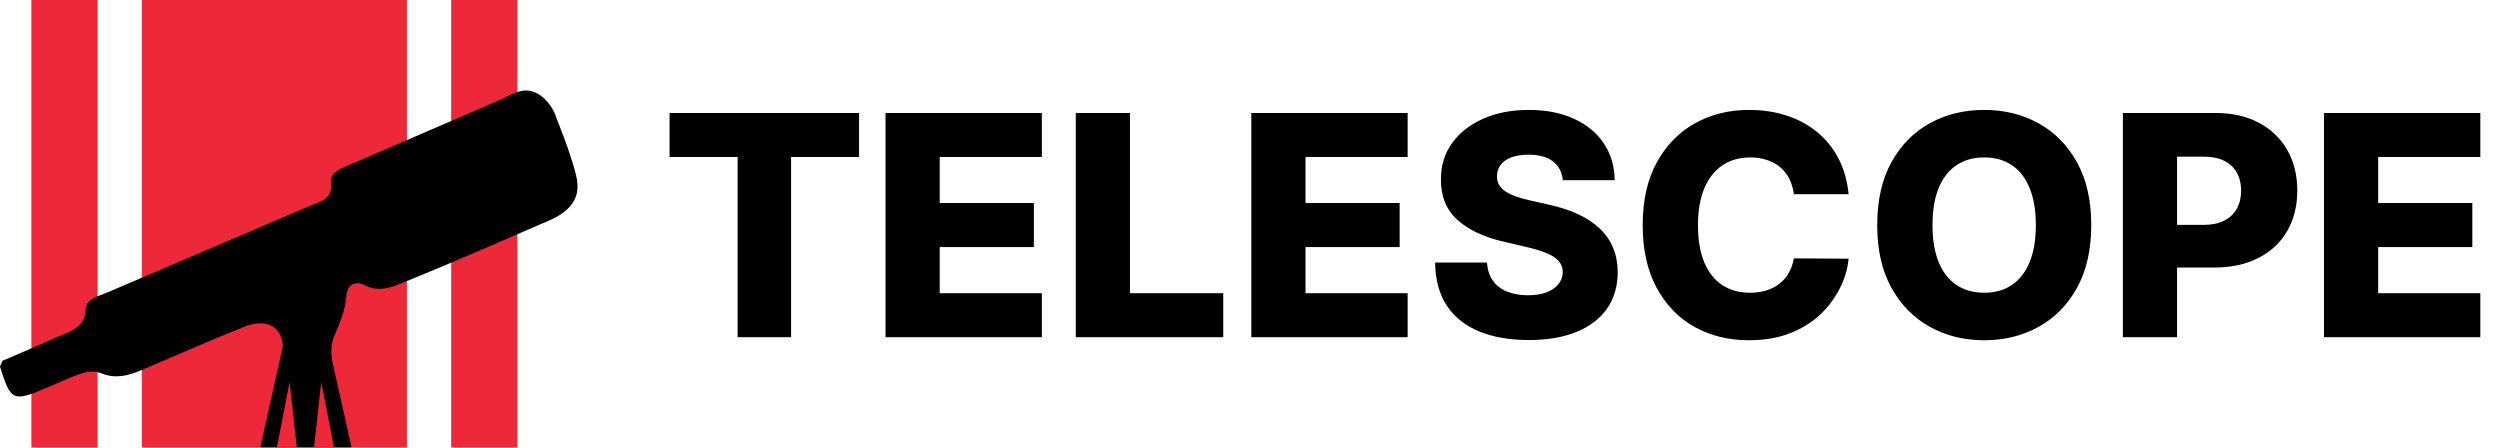 <svg width="519" height="93" viewBox="0 0 519 93" fill="none" xmlns="http://www.w3.org/2000/svg">
<path d="M139 32.591V23.454H178.341V32.591H164.227V70H153.136V32.591H139ZM183.835 70V23.454H216.29V32.591H195.085V42.136H214.631V51.295H195.085V60.864H216.29V70H183.835ZM223.335 70V23.454H234.585V60.864H253.949V70H223.335ZM259.773 70V23.454H292.227V32.591H271.023V42.136H290.568V51.295H271.023V60.864H292.227V70H259.773ZM324.432 37.409C324.28 35.742 323.606 34.447 322.409 33.523C321.227 32.583 319.538 32.114 317.341 32.114C315.886 32.114 314.674 32.303 313.705 32.682C312.735 33.061 312.008 33.583 311.523 34.25C311.038 34.901 310.788 35.651 310.773 36.5C310.742 37.197 310.879 37.811 311.182 38.341C311.5 38.871 311.955 39.341 312.545 39.75C313.152 40.144 313.879 40.492 314.727 40.795C315.576 41.099 316.53 41.364 317.591 41.591L321.591 42.5C323.894 43 325.924 43.667 327.682 44.5C329.455 45.333 330.939 46.326 332.136 47.477C333.348 48.629 334.265 49.955 334.886 51.455C335.508 52.955 335.826 54.636 335.841 56.5C335.826 59.439 335.083 61.962 333.614 64.068C332.144 66.174 330.03 67.788 327.273 68.909C324.53 70.03 321.22 70.591 317.341 70.591C313.447 70.591 310.053 70.008 307.159 68.841C304.265 67.674 302.015 65.901 300.409 63.523C298.803 61.144 297.977 58.136 297.932 54.5H308.705C308.795 56 309.197 57.25 309.909 58.25C310.621 59.25 311.598 60.008 312.841 60.523C314.098 61.038 315.553 61.295 317.205 61.295C318.72 61.295 320.008 61.091 321.068 60.682C322.144 60.273 322.97 59.705 323.545 58.977C324.121 58.25 324.417 57.417 324.432 56.477C324.417 55.599 324.144 54.849 323.614 54.227C323.083 53.591 322.265 53.045 321.159 52.591C320.068 52.121 318.674 51.689 316.977 51.295L312.114 50.159C308.083 49.235 304.909 47.742 302.591 45.682C300.273 43.606 299.121 40.803 299.136 37.273C299.121 34.394 299.894 31.871 301.455 29.704C303.015 27.538 305.174 25.849 307.932 24.636C310.689 23.424 313.833 22.818 317.364 22.818C320.97 22.818 324.098 23.432 326.75 24.659C329.417 25.871 331.485 27.576 332.955 29.773C334.424 31.97 335.174 34.515 335.205 37.409H324.432ZM383.773 40.318H372.409C372.258 39.151 371.947 38.099 371.477 37.159C371.008 36.22 370.386 35.417 369.614 34.75C368.841 34.083 367.924 33.576 366.864 33.227C365.818 32.864 364.659 32.682 363.386 32.682C361.129 32.682 359.182 33.235 357.545 34.341C355.924 35.447 354.674 37.045 353.795 39.136C352.932 41.227 352.5 43.758 352.5 46.727C352.5 49.818 352.939 52.409 353.818 54.5C354.712 56.576 355.962 58.144 357.568 59.205C359.189 60.25 361.106 60.773 363.318 60.773C364.561 60.773 365.689 60.614 366.705 60.295C367.735 59.977 368.636 59.515 369.409 58.909C370.197 58.288 370.841 57.538 371.341 56.659C371.856 55.765 372.212 54.758 372.409 53.636L383.773 53.705C383.576 55.765 382.977 57.795 381.977 59.795C380.992 61.795 379.636 63.621 377.909 65.273C376.182 66.909 374.076 68.212 371.591 69.182C369.121 70.151 366.288 70.636 363.091 70.636C358.879 70.636 355.106 69.712 351.773 67.864C348.455 66 345.833 63.288 343.909 59.727C341.985 56.167 341.023 51.833 341.023 46.727C341.023 41.606 342 37.265 343.955 33.705C345.909 30.144 348.553 27.439 351.886 25.591C355.22 23.742 358.955 22.818 363.091 22.818C365.909 22.818 368.515 23.212 370.909 24C373.303 24.773 375.409 25.909 377.227 27.409C379.045 28.894 380.523 30.72 381.659 32.886C382.795 35.053 383.5 37.53 383.773 40.318ZM434.142 46.727C434.142 51.849 433.157 56.189 431.188 59.75C429.218 63.311 426.551 66.015 423.188 67.864C419.839 69.712 416.081 70.636 411.915 70.636C407.733 70.636 403.968 69.704 400.619 67.841C397.271 65.977 394.612 63.273 392.642 59.727C390.688 56.167 389.71 51.833 389.71 46.727C389.71 41.606 390.688 37.265 392.642 33.705C394.612 30.144 397.271 27.439 400.619 25.591C403.968 23.742 407.733 22.818 411.915 22.818C416.081 22.818 419.839 23.742 423.188 25.591C426.551 27.439 429.218 30.144 431.188 33.705C433.157 37.265 434.142 41.606 434.142 46.727ZM422.642 46.727C422.642 43.697 422.21 41.136 421.347 39.045C420.498 36.955 419.271 35.371 417.665 34.295C416.074 33.22 414.157 32.682 411.915 32.682C409.688 32.682 407.771 33.22 406.165 34.295C404.559 35.371 403.324 36.955 402.46 39.045C401.612 41.136 401.188 43.697 401.188 46.727C401.188 49.758 401.612 52.318 402.46 54.409C403.324 56.5 404.559 58.083 406.165 59.159C407.771 60.235 409.688 60.773 411.915 60.773C414.157 60.773 416.074 60.235 417.665 59.159C419.271 58.083 420.498 56.5 421.347 54.409C422.21 52.318 422.642 49.758 422.642 46.727ZM440.71 70V23.454H459.938C463.422 23.454 466.43 24.136 468.96 25.5C471.506 26.849 473.468 28.735 474.847 31.159C476.225 33.568 476.915 36.371 476.915 39.568C476.915 42.78 476.21 45.591 474.801 48C473.407 50.394 471.415 52.25 468.824 53.568C466.233 54.886 463.157 55.545 459.597 55.545H447.733V46.682H457.506C459.203 46.682 460.619 46.386 461.756 45.795C462.907 45.205 463.778 44.379 464.369 43.318C464.96 42.242 465.256 40.992 465.256 39.568C465.256 38.129 464.96 36.886 464.369 35.841C463.778 34.78 462.907 33.962 461.756 33.386C460.604 32.811 459.188 32.523 457.506 32.523H451.96V70H440.71ZM482.46 70V23.454H514.915V32.591H493.71V42.136H513.256V51.295H493.71V60.864H514.915V70H482.46Z" fill="black"/>
<path d="M84.48 0H29.44V92.88H84.48V0Z" fill="#ED2939"/>
<path d="M20.26 0H6.51V92.88H20.26V0Z" fill="#ED2939"/>
<path d="M107.41 0H93.66V92.88H107.41V0Z" fill="#ED2939"/>
<path d="M115.35 24C114.34 21.36 111.78 18.46 108.67 18.81C106.98 19 105.19 20.14 103.65 20.81C101.62 21.68 99.6 22.56 97.57 23.43C89.47 26.92 81.36 30.41 73.26 33.92C71.3 34.77 68.51 35.55 68.72 37.88C69.04 41.45 66.68 41.74 64.5 42.67C50.42 48.67 36.35 54.68 22.29 60.71C20.49 61.48 17.93 62.01 17.81 64.14C17.58 68.26 14.43 68.82 11.72 70.03C8.01 71.7 4.26 73.28 0.53 74.9C0.33 75.34 0.19 75.65 -0.01 76.08C2.24 83.31 2.66 83.51 9.91 80.41C11.88 79.57 13.83 78.68 15.83 77.91C17.56 77.24 19.3 76.77 21.11 77.52C23.94 78.68 26.59 78.01 29.25 76.89C36.39 73.89 43.46 70.7 50.66 67.86C55.35 66.01 58.48 67.77 58.72 71.91L54.04 92.88H72.98L71.48 86.18C71.42 85.9 71.36 85.62 71.29 85.34L68.94 74.83C68.71 73.16 68.67 71.49 69.36 69.85C70.5 67.12 71.68 64.48 71.9 61.45C72.06 59.18 73.62 58.16 75.73 59.22C78.81 60.76 81.41 59.6 84.21 58.46C94.28 54.37 104.22 50 114.19 45.69C116.14 44.85 118.24 43.5 119.26 41.49C120.6 38.84 119.52 35.96 118.72 33.32C117.76 30.15 116.52 27.09 115.33 24H115.35ZM57.49 92.79L60.12 79.31L61.61 92.79H57.48H57.49ZM69.33 92.79H65.2L66.69 79.31L69.32 92.79H69.33Z" fill="black"/>
</svg>
